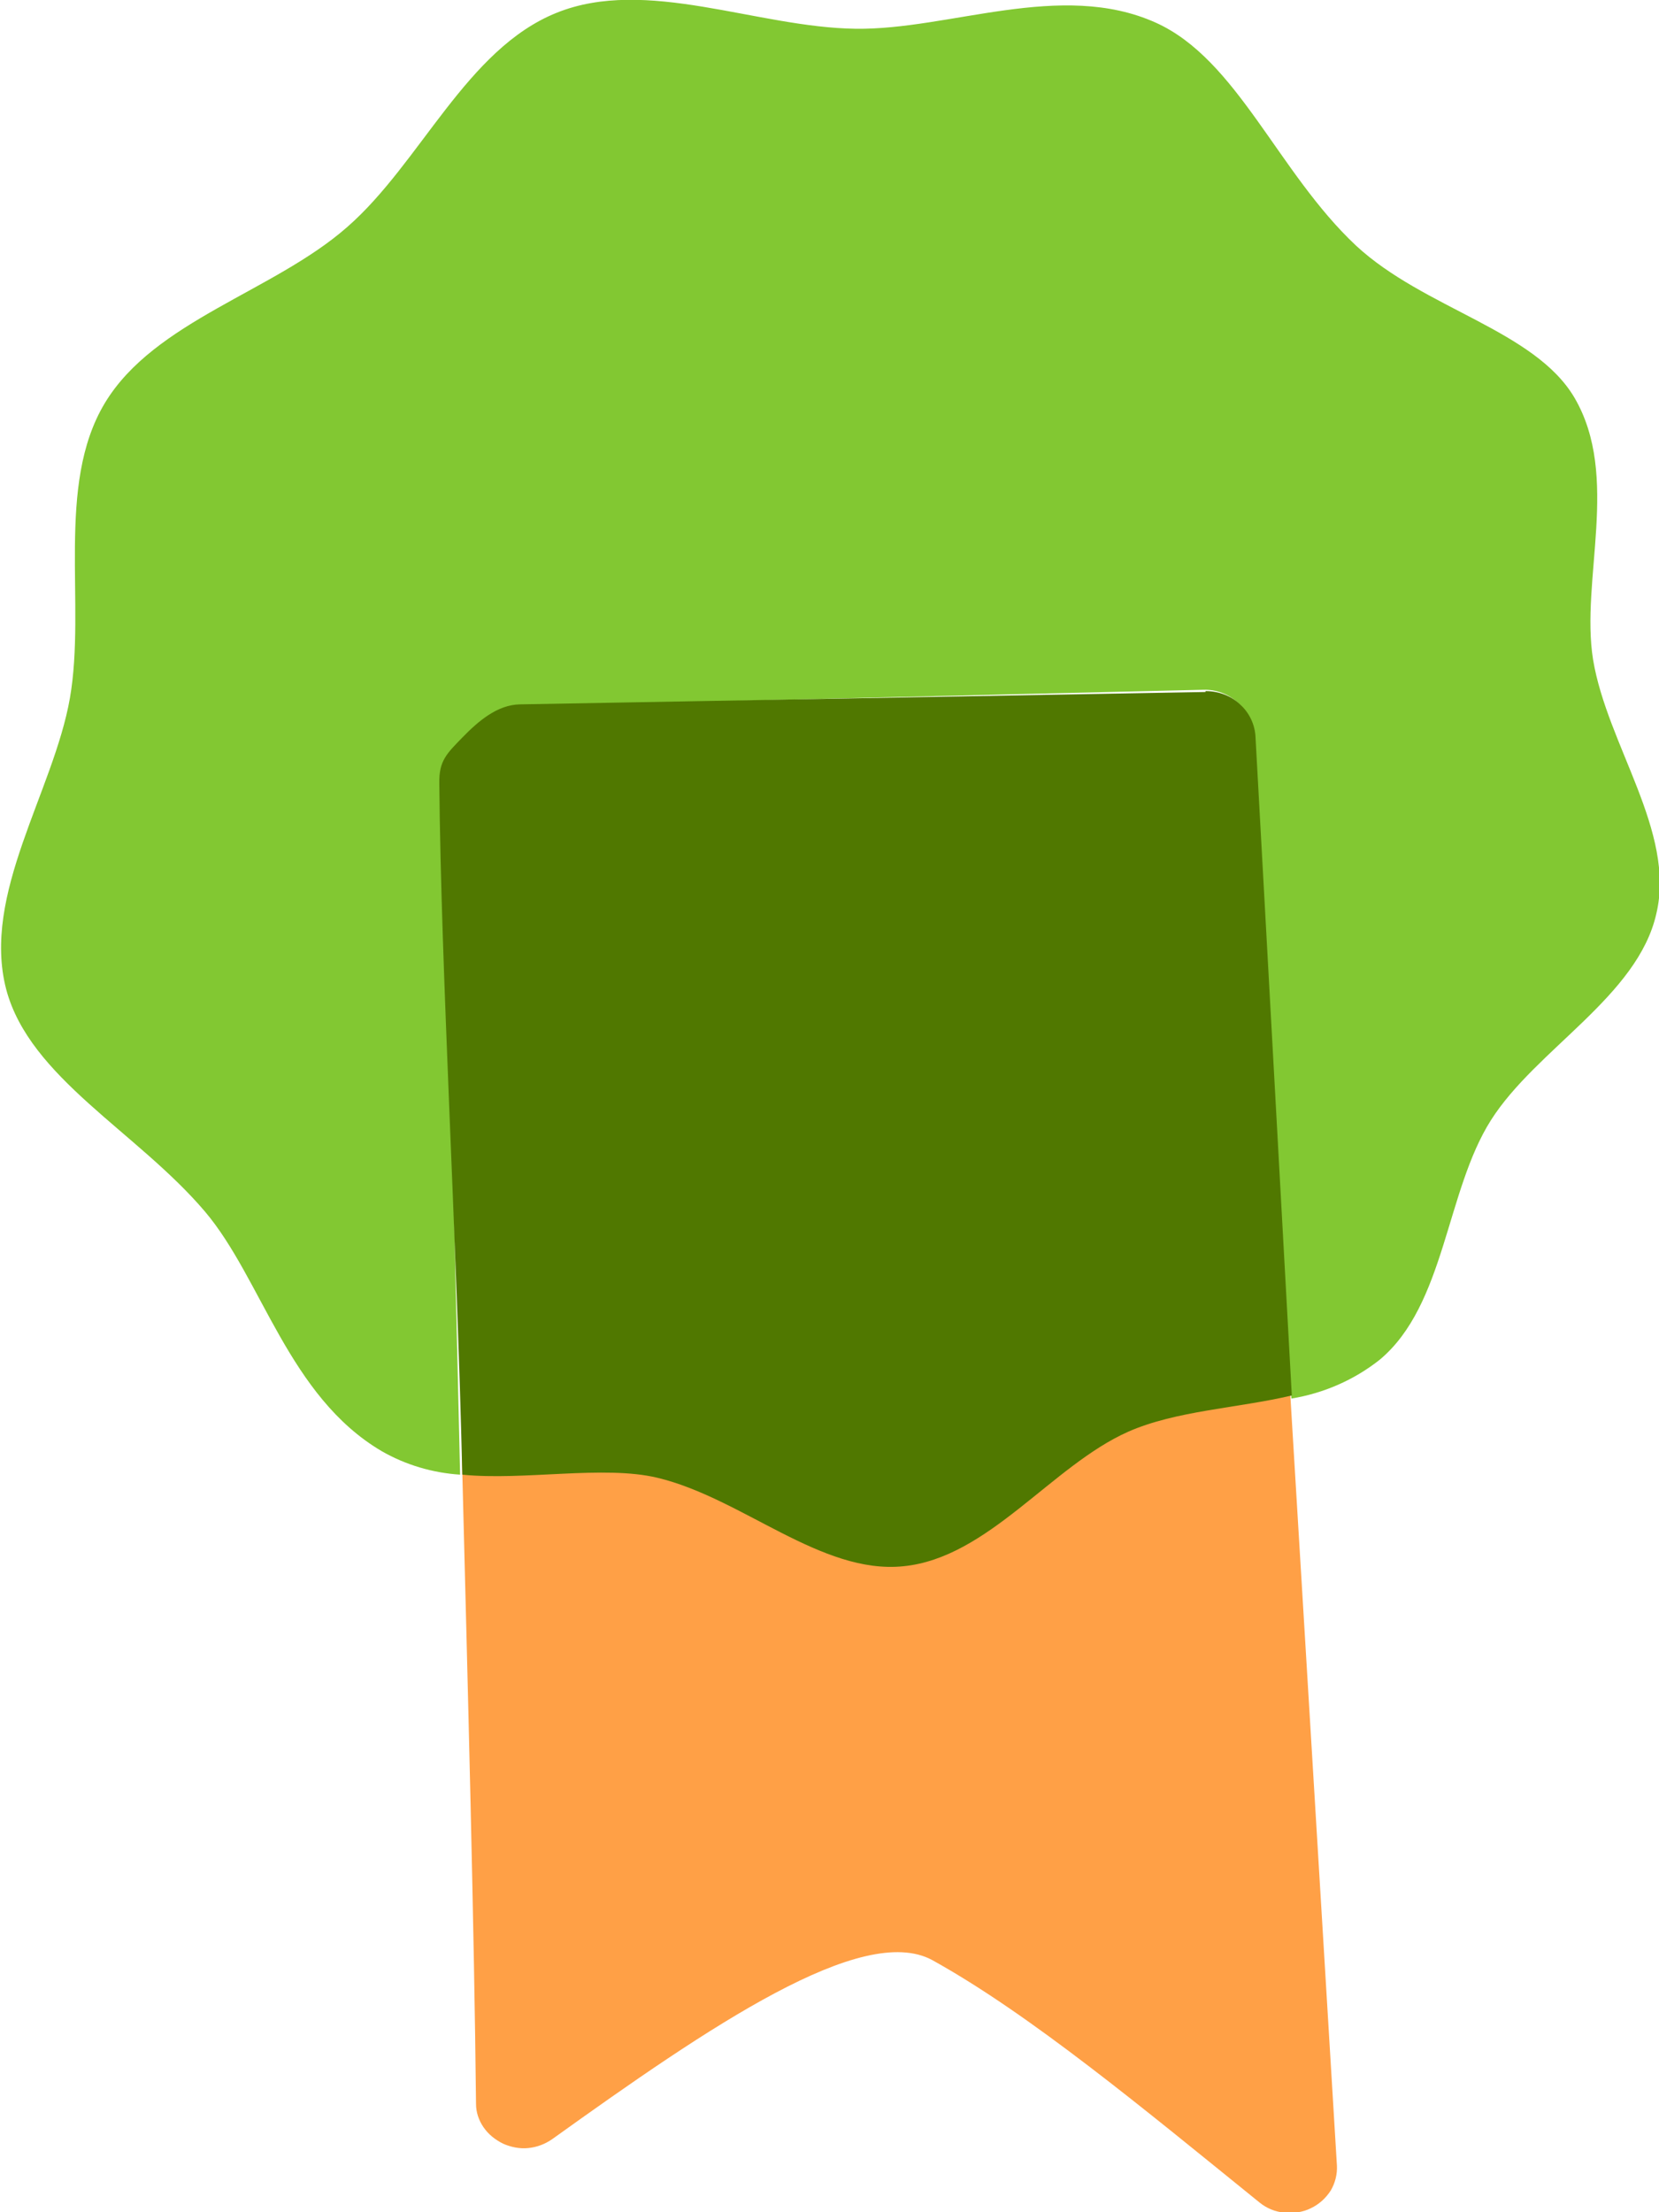 <?xml version="1.0" encoding="utf-8"?>
<!-- Generator: Adobe Illustrator 24.2.3, SVG Export Plug-In . SVG Version: 6.00 Build 0)  -->
<svg version="1.1" id="Слой_1" xmlns="http://www.w3.org/2000/svg" xmlns:xlink="http://www.w3.org/1999/xlink" x="0px" y="0px"
	 width="375px" height="500px" viewBox="0 0 375 500" enable-background="new 0 0 375 500" xml:space="preserve">
<path fill="#FFA046" d="M202.5,349.4c-18.7,1.8-37-14.8-56.4-19.2c-12.5-2.8-27.7,0-41.7-1.3c1.4,54.3,2.8,107.8,3.2,146.6
	c0,1.9,0.6,3.7,1.7,5.3c1.1,1.6,2.6,2.8,4.4,3.7c1.8,0.8,3.8,1.2,5.7,1c2-0.2,3.8-0.9,5.4-2c35.7-25.6,70.1-49,85.9-40.5
	c22.2,12.3,47.8,33.6,74,54.8c1.6,1.3,3.5,2.1,5.6,2.3c2.1,0.2,4.2-0.1,6-1c1.9-0.9,3.4-2.3,4.5-4c1-1.7,1.5-3.7,1.4-5.6
	l-10.7-176.9c-12.5,2.6-26.5,3.1-37.5,7.9c-17.5,7.3-32.1,27.3-51.5,29.2"/>
<path fill="#82C832" d="M360.1,149.1c-2.9-18,6.2-41.4-4.2-59.2c-9-15.3-34-20.1-49.4-34.4c-17.7-16.6-26.8-42.1-45.3-50.4
	c-21.4-9.6-46.6,1.7-67.8,1.4c-22.4-0.3-47.3-11.8-67.6-3.6c-20.4,8.2-30.7,33.9-47.3,48.4C61.9,65.9,34.9,72.5,23.7,91.1
	s-4.2,45.5-7.9,66.7c-3.7,21.1-20,44.3-14.4,65.8c5.3,20,29.6,32.2,44.9,50.2C59.2,289,65.2,315.6,86.3,328
	c5.4,3.1,11.5,4.9,17.7,5.3c-1.3-55.1-2.6-110.9-3-153.9c0-5.2,2-10.1,5.6-13.9c3.6-3.7,8.6-5.9,13.8-6l151.6-3.6
	c2.9-0.1,5.8,1,7.9,3c2.2,2,3.4,4.7,3.6,7.6l8.4,149.6c7.3-1.2,14.2-4.2,20-8.8c14.8-12.4,14.9-38,25.1-54.1
	c10.2-16.1,33.2-28,37.4-46.7C378.8,188,363.3,168.4,360.1,149.1z"/>
<path fill="#507800" d="M272.5,156.4l-155,2.8c-5.1,0.1-9.4,3.8-13,7.5c-3.6,3.7-5.3,5.3-5.2,10.4c0.4,42.8,3.9,101.5,5.2,156.2
	c13.9,1.4,32-2.2,44.1,0.7c19.2,4.6,37,21.9,55.6,20c19.2-1.9,33.5-22.7,50.8-30.4c10.9-4.8,24.7-5.3,37-8.2l-8.2-148.7
	c-0.1-2.9-1.4-5.6-3.5-7.5c-2.1-2-4.9-3-7.8-3"/>
</svg>
